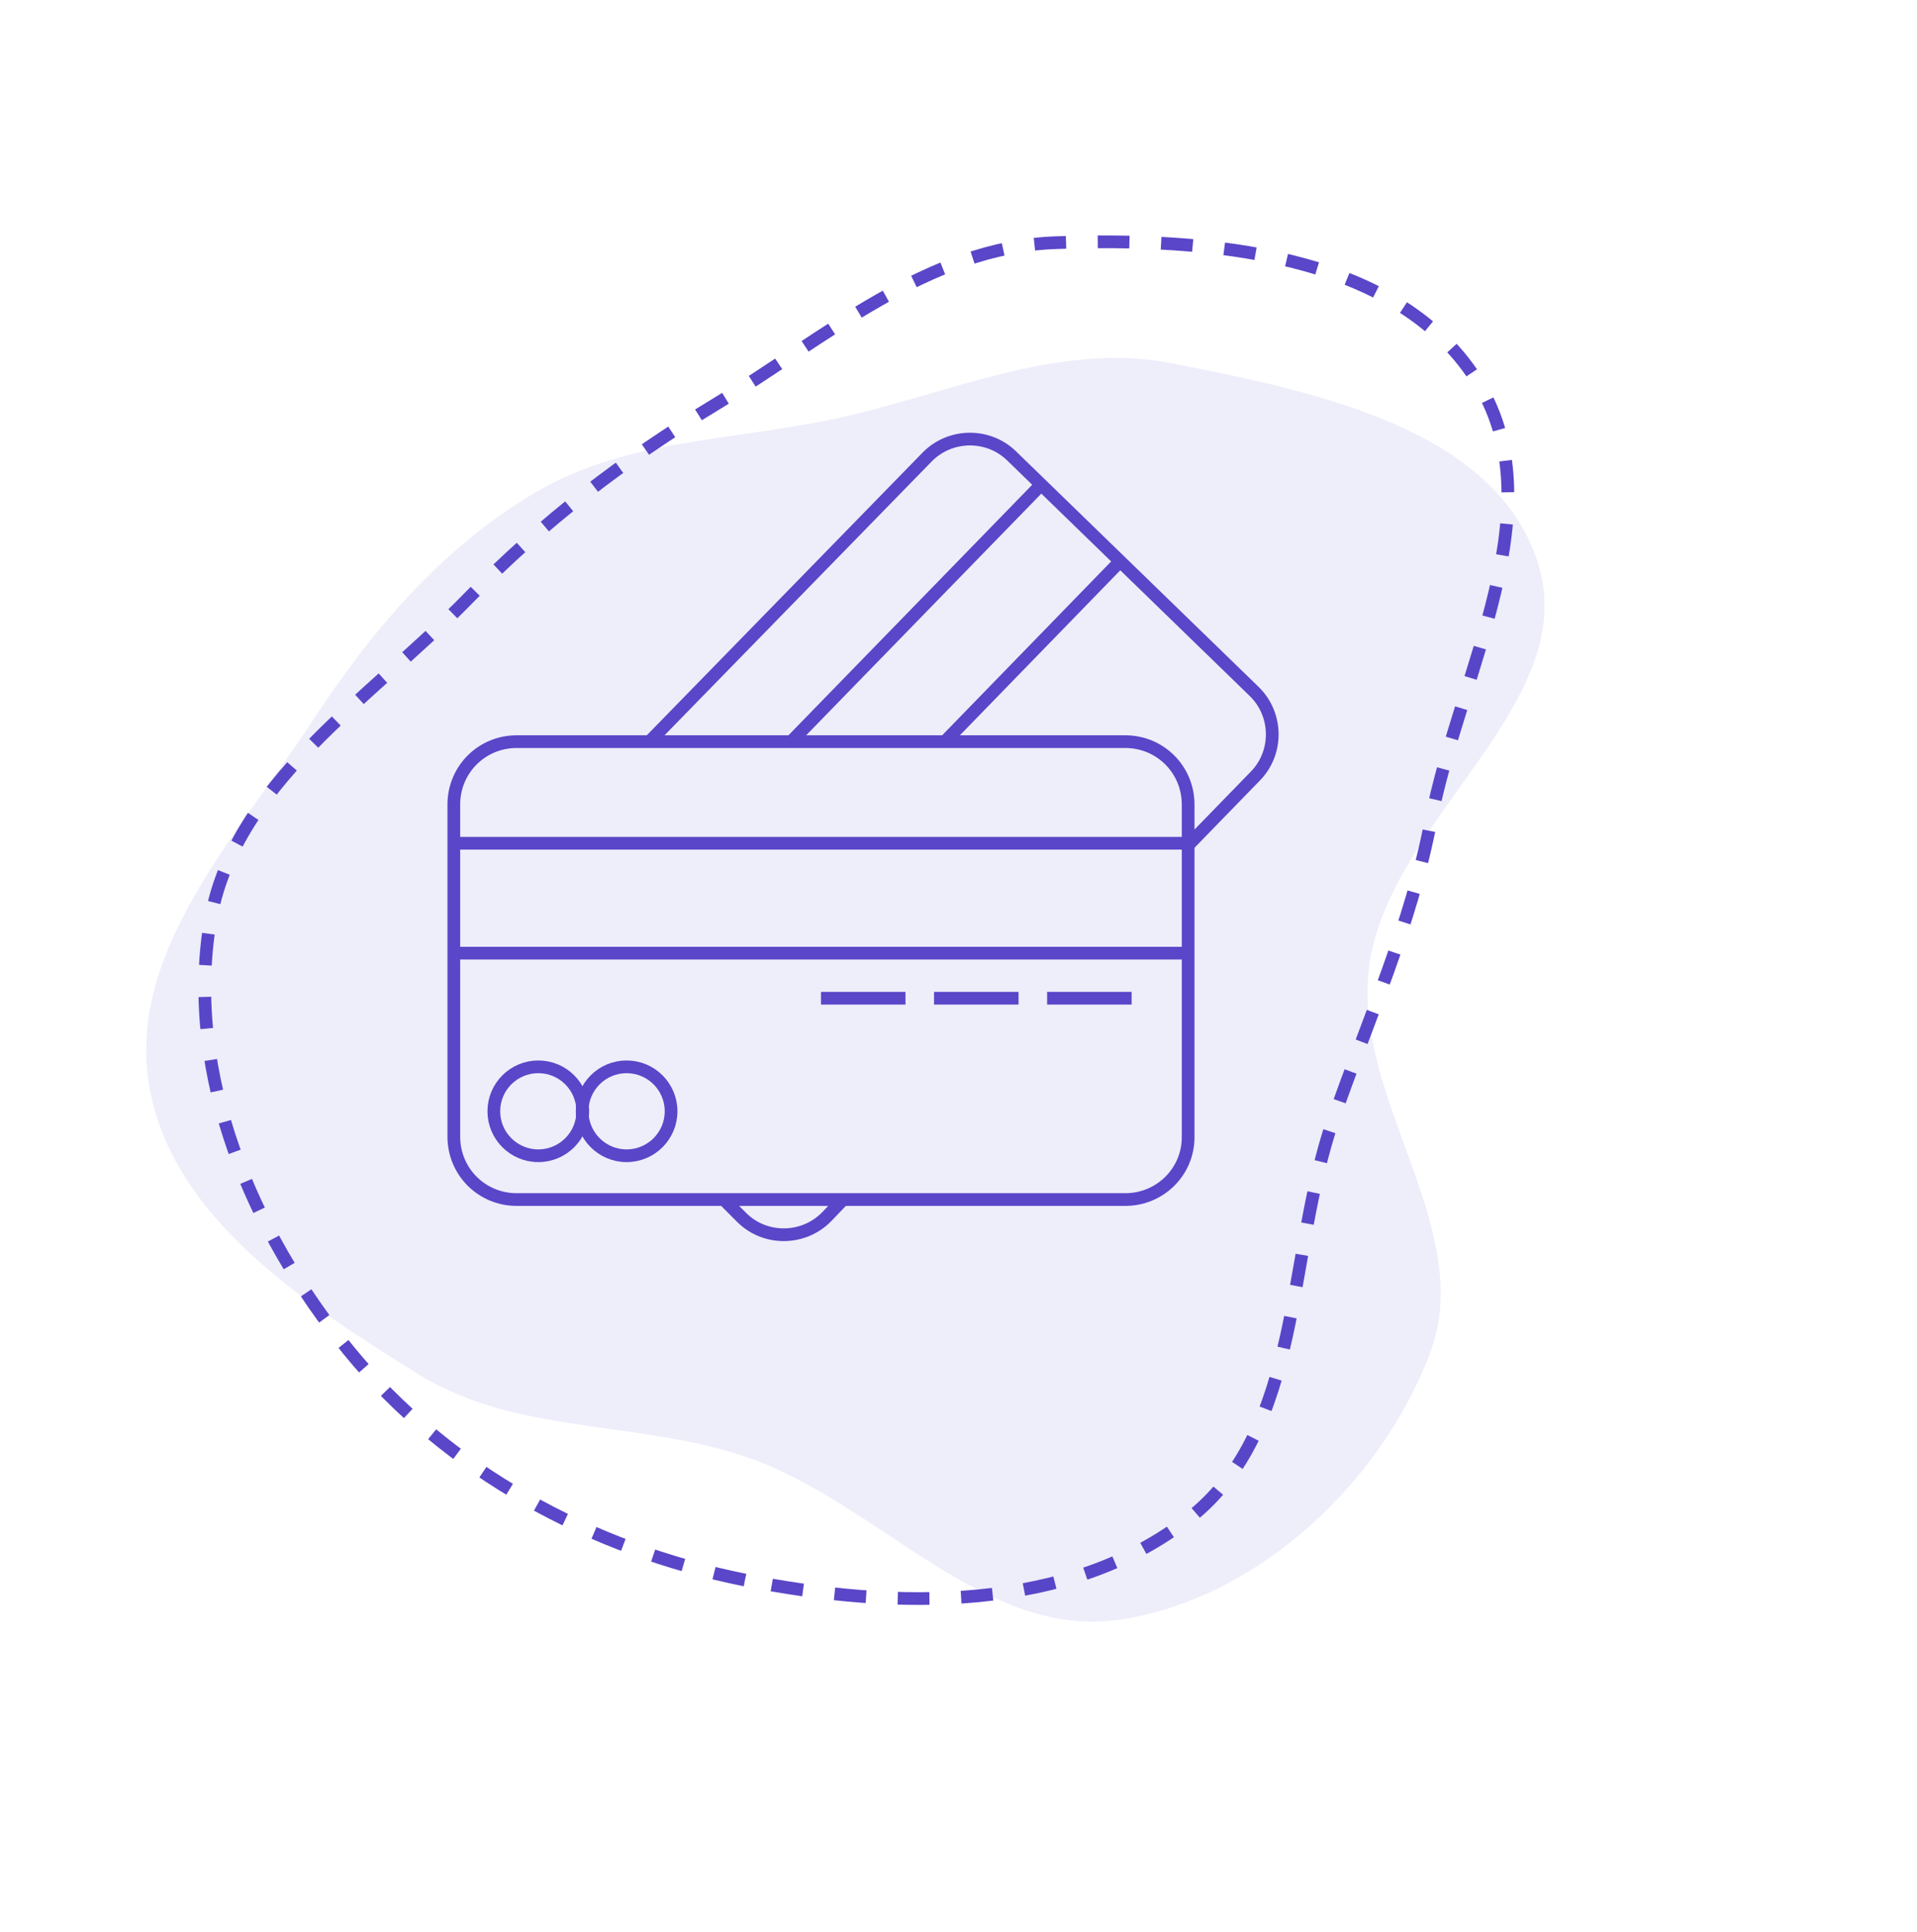<?xml version="1.0" encoding="UTF-8"?> <svg xmlns="http://www.w3.org/2000/svg" width="124" height="125" viewBox="0 0 124 125" fill="none"> <path fill-rule="evenodd" clip-rule="evenodd" d="M48.188 102.22C38.253 100.233 28.939 95.194 22.546 87.358C16.272 79.669 12.013 69.561 13.568 59.788C15.01 50.718 23.871 45.304 30.283 38.715C35.128 33.736 40.339 29.759 46.289 26.159C53.416 21.847 59.98 15.983 68.321 15.699C78.054 15.368 90.159 16.326 95.442 24.485C100.8 32.759 94.405 43.463 92.553 53.121C91.249 59.92 88.524 65.837 86.256 72.378C83.18 81.252 84.321 92.425 76.917 98.23C69.134 104.331 57.912 104.164 48.188 102.22Z" stroke="#5946C8" stroke-width="0.822" stroke-dasharray="2.05 2.05"></path> <path fill-rule="evenodd" clip-rule="evenodd" d="M27.072 88.909C19.682 84.31 11.063 78.769 9.642 70.181C8.22 61.581 15.341 54.095 20.106 46.796C23.989 40.847 28.547 35.433 34.674 31.837C40.362 28.498 47.032 28.506 53.497 27.199C61.051 25.671 68.288 22.01 75.847 23.511C84.809 25.29 96.613 27.638 99.449 36.323C102.44 45.482 89.866 52.921 88.57 62.469C87.408 71.03 95.562 79.481 92.495 87.559C89.308 95.95 81.377 103.416 72.505 104.775C63.672 106.128 56.852 97.257 48.416 94.311C41.344 91.841 33.432 92.867 27.072 88.909Z" fill="#5946C8" fill-opacity="0.1"></path> <path d="M42.01 47.981L59.966 29.573C61.446 28.053 63.911 28.012 65.431 29.491L81.127 44.735C82.648 46.214 82.689 48.68 81.21 50.2L76.895 54.638" stroke="#5946C8" stroke-width="0.822" stroke-miterlimit="10"></path> <path d="M54.419 77.73L53.474 78.716C51.995 80.236 49.529 80.277 48.009 78.798L46.941 77.73" stroke="#5946C8" stroke-width="0.822" stroke-miterlimit="10"></path> <path d="M51.173 47.981L67.363 31.34" stroke="#5946C8" stroke-width="0.822" stroke-miterlimit="10"></path> <path d="M61.117 47.981L72.458 36.312" stroke="#5946C8" stroke-width="0.822" stroke-miterlimit="10"></path> <path d="M72.786 77.606H33.423C31.163 77.606 29.355 75.798 29.355 73.538V52.049C29.355 49.789 31.163 47.981 33.423 47.981H72.786C75.046 47.981 76.854 49.789 76.854 52.049V73.579C76.854 75.798 75.046 77.606 72.786 77.606Z" stroke="#5946C8" stroke-width="0.822" stroke-miterlimit="10"></path> <path d="M29.355 54.555H76.854" stroke="#5946C8" stroke-width="0.822" stroke-miterlimit="10"></path> <path d="M29.355 61.664H76.854" stroke="#5946C8" stroke-width="0.822" stroke-miterlimit="10"></path> <path d="M34.82 74.772C36.408 74.772 37.696 73.484 37.696 71.895C37.696 70.306 36.408 69.019 34.82 69.019C33.231 69.019 31.943 70.306 31.943 71.895C31.943 73.484 33.231 74.772 34.82 74.772Z" stroke="#5946C8" stroke-width="0.822" stroke-miterlimit="10"></path> <path d="M40.532 74.772C42.12 74.772 43.408 73.484 43.408 71.895C43.408 70.306 42.12 69.019 40.532 69.019C38.943 69.019 37.655 70.306 37.655 71.895C37.655 73.484 38.943 74.772 40.532 74.772Z" stroke="#5946C8" stroke-width="0.822" stroke-miterlimit="10"></path> <path d="M53.105 64.581H58.57" stroke="#5946C8" stroke-width="0.822" stroke-miterlimit="10"></path> <path d="M60.418 64.581H65.884" stroke="#5946C8" stroke-width="0.822" stroke-miterlimit="10"></path> <path d="M67.732 64.581H73.198" stroke="#5946C8" stroke-width="0.822" stroke-miterlimit="10"></path> </svg> 